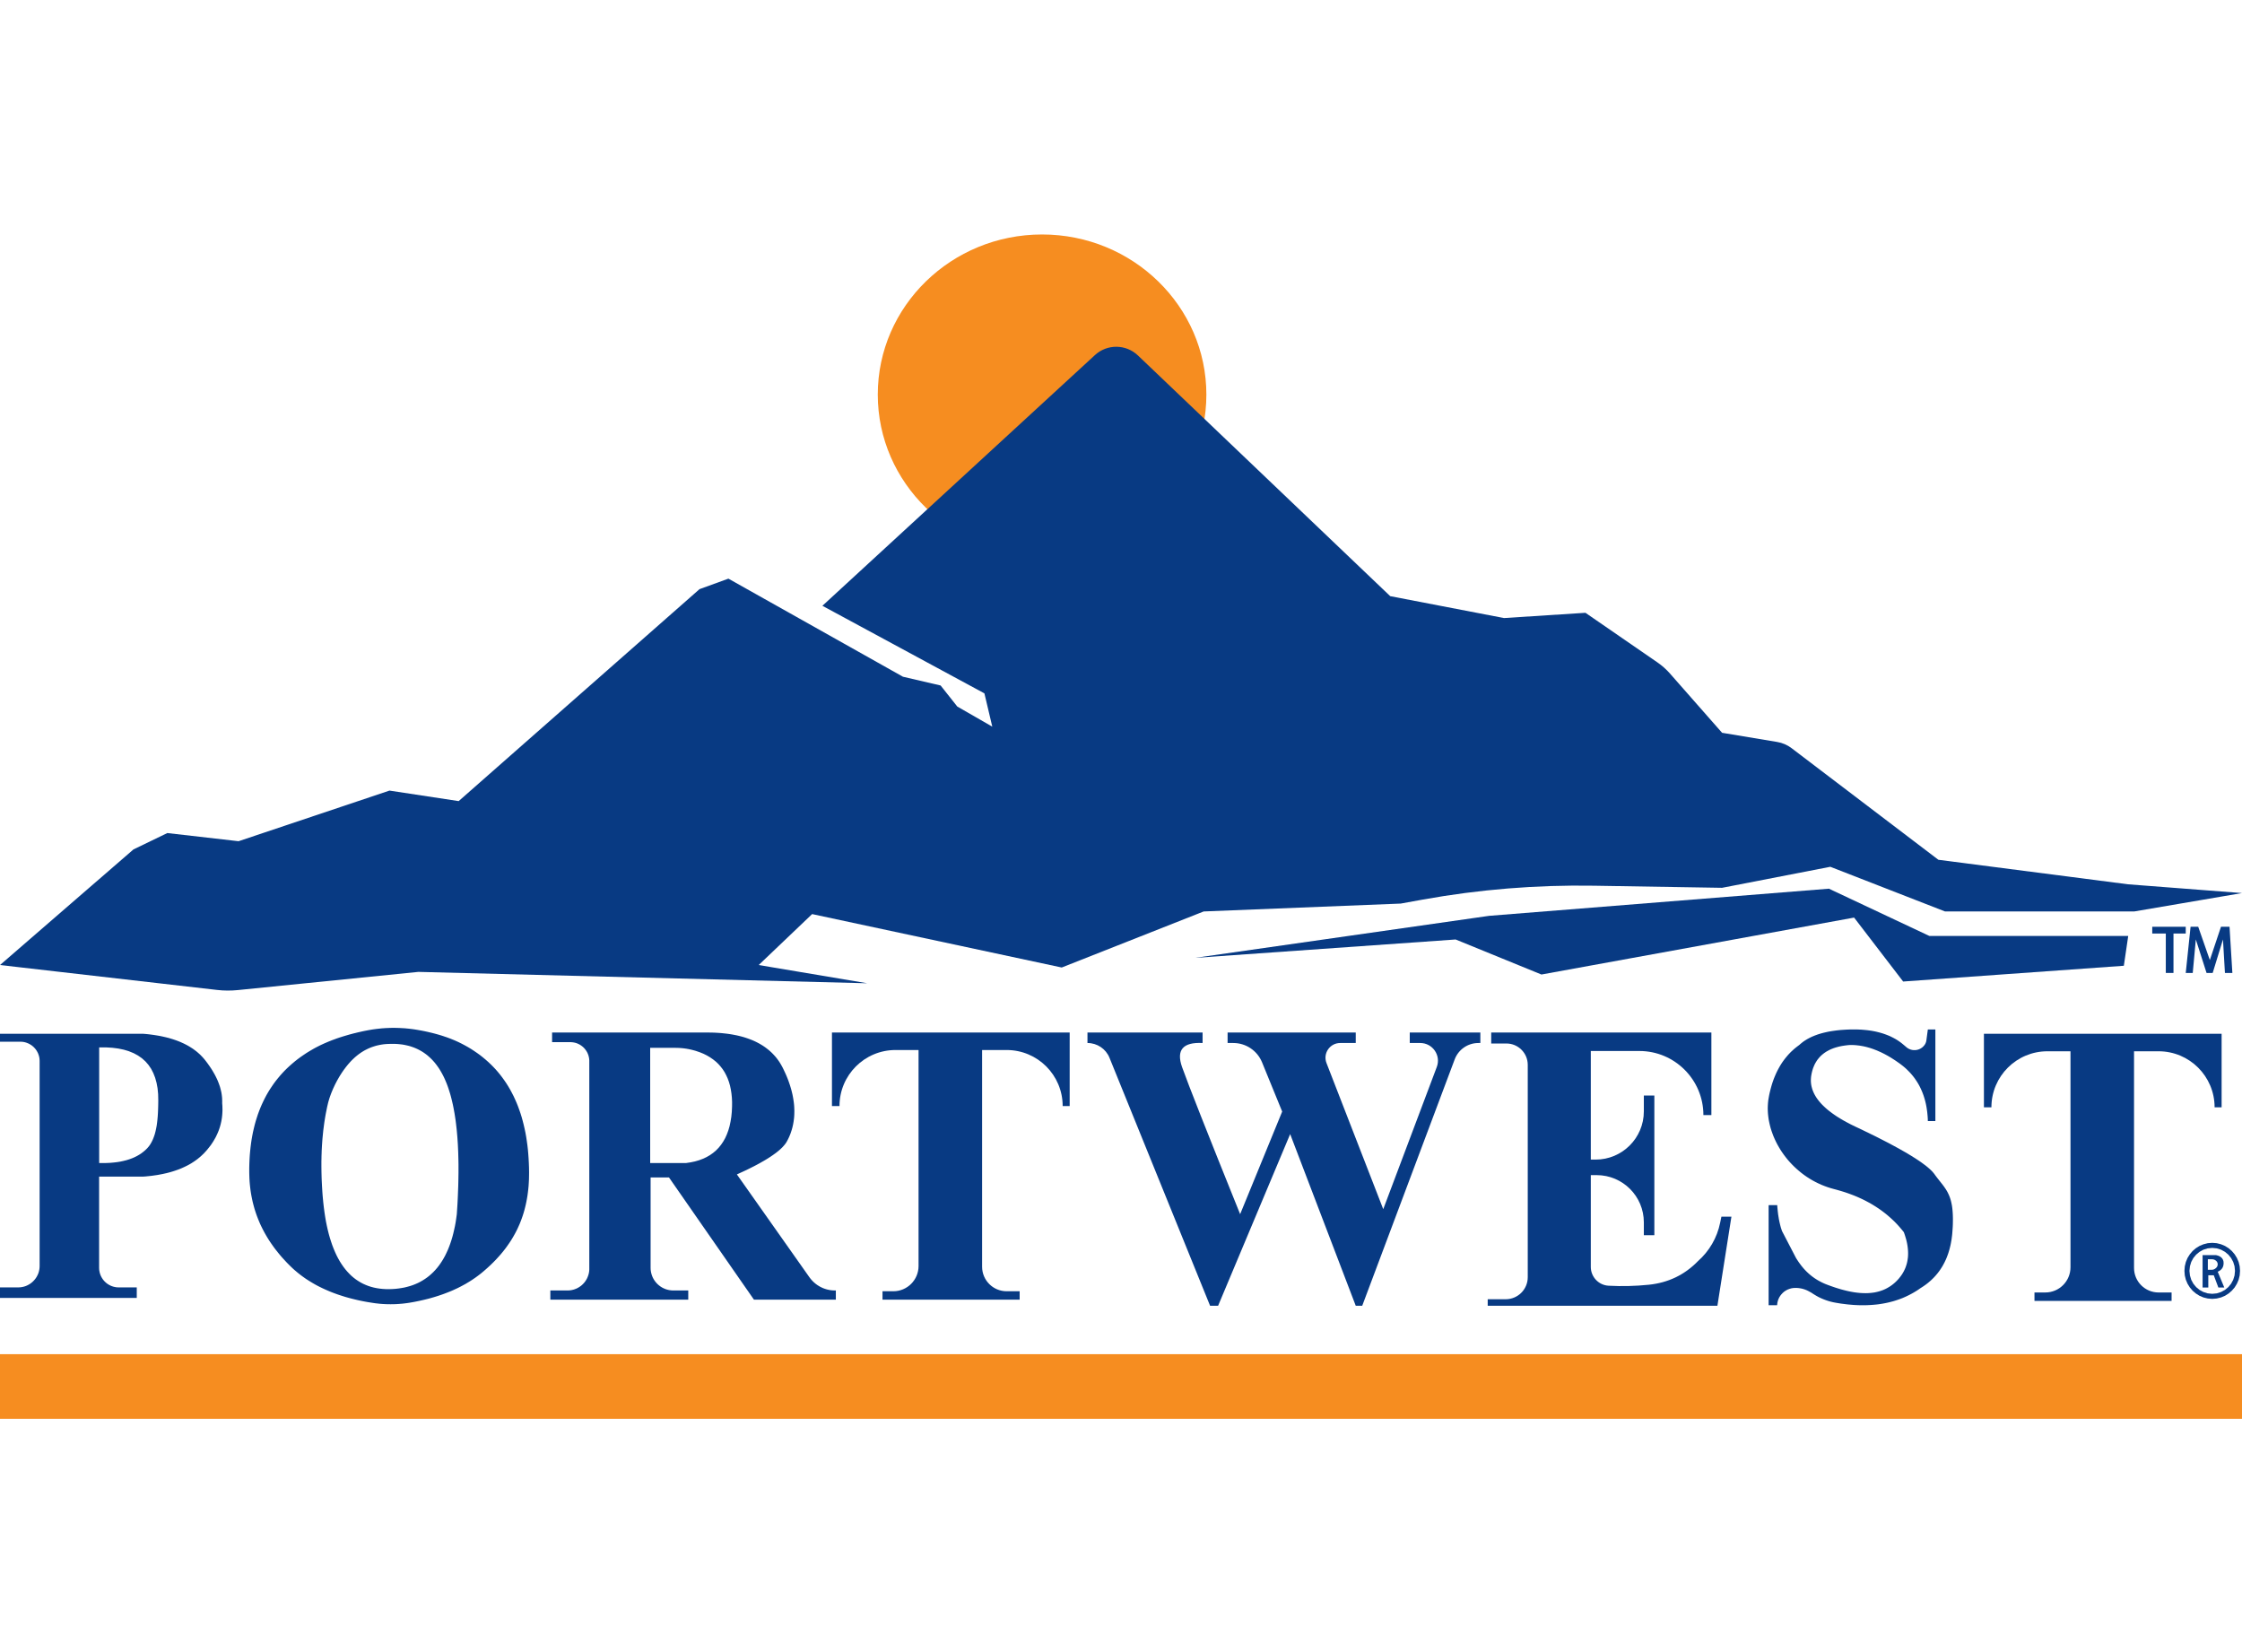 <?xml version="1.0" encoding="UTF-8" standalone="no"?>
<!DOCTYPE svg PUBLIC "-//W3C//DTD SVG 1.1//EN" "http://www.w3.org/Graphics/SVG/1.1/DTD/svg11.dtd">
<svg version="1.1" xmlns="http://www.w3.org/2000/svg" xmlns:xlink="http://www.w3.org/1999/xlink" preserveAspectRatio="xMidYMid meet" viewBox="0 0 640 345" width="95" height="70"><defs><path d="M344.37 49.34C344.37 74.56 323.35 95.04 297.47 95.04C271.58 95.04 250.57 74.56 250.57 49.34C250.57 24.12 271.58 3.64 297.47 3.64C323.35 3.64 344.37 24.12 344.37 49.34Z" id="afUW6vBX5"></path><path d="M0 341.7L640 341.7L640 323.25L0 323.25L0 341.7Z" id="b1ob5o9MZf"></path><path d="M119.42 214.13L247.58 217.38L216.58 212.17L231.83 197.63L303.08 212.88L343.6 196.88L399.85 194.63C403.21 194.02 405.3 193.64 406.14 193.49C422.24 190.59 438.59 189.26 454.95 189.53C459.83 189.61 472.04 189.81 491.58 190.13L522.48 184.13L555.23 196.88L609.23 196.88L640 191.63L607.48 189.13L553.33 182.13C530.97 165.13 517 154.51 511.41 150.26C510.21 149.35 508.81 148.75 507.32 148.5C505.22 148.15 499.97 147.27 491.58 145.88C483.65 136.86 478.68 131.22 476.7 128.96C475.63 127.74 474.4 126.66 473.06 125.74C470.33 123.85 463.51 119.15 452.58 111.63L429.33 113.13L396.85 106.88C358.45 70.24 334.44 47.34 324.84 38.18C321.42 34.91 316.05 34.86 312.57 38.06C302.2 47.61 276.26 71.46 234.76 109.63L281.01 134.63L283.26 144.13L273.26 138.38L268.51 132.38L257.76 129.88L207.93 101.88L199.68 104.88L130.93 165.38L111.18 162.38L68.1 176.83L47.76 174.5L38.1 179.17L0 212.17C33.04 215.96 53.68 218.33 61.94 219.28C63.92 219.51 65.92 219.52 67.9 219.32C74.77 218.63 91.94 216.9 119.42 214.13Z" id="e1cWZ11lsT"></path><path d="M415.52 204.88L440.02 214.88L529.27 198.63L543.27 216.88L606.27 212.38L607.52 203.88L550.77 203.88L522.08 190.38L425.08 198.13L341.08 210.13L415.52 204.88Z" id="kw6XrLZ3e"></path><path d="M42.17 231.91L42.77 231.98L43.36 232.06L43.95 232.14L44.52 232.23L45.08 232.32L45.64 232.42L46.18 232.53L46.72 232.65L47.25 232.77L47.77 232.9L48.27 233.04L48.77 233.18L49.27 233.33L49.75 233.49L50.22 233.65L50.68 233.82L51.14 234L51.58 234.18L52.02 234.38L52.44 234.57L52.86 234.78L53.27 234.99L53.67 235.21L54.05 235.43L54.43 235.67L54.81 235.91L55.17 236.15L55.52 236.41L55.86 236.67L56.2 236.93L56.52 237.21L56.84 237.49L57.15 237.77L57.44 238.07L57.73 238.37L58.01 238.68L58.28 238.99L58.54 239.31L58.8 239.64L59.04 239.96L59.28 240.28L59.51 240.61L59.74 240.93L59.96 241.25L60.17 241.56L60.38 241.88L60.58 242.2L60.77 242.52L60.95 242.83L61.13 243.15L61.31 243.46L61.47 243.77L61.63 244.08L61.78 244.39L61.93 244.7L62.07 245.01L62.2 245.32L62.32 245.63L62.44 245.93L62.55 246.24L62.66 246.54L62.76 246.84L62.85 247.14L62.93 247.45L63.01 247.75L63.08 248.05L63.15 248.34L63.21 248.64L63.26 248.94L63.3 249.23L63.34 249.53L63.37 249.82L63.4 250.11L63.41 250.41L63.42 250.7L63.43 250.99L63.43 251.27L63.42 251.56L63.45 251.96L63.48 252.35L63.49 252.73L63.5 253.12L63.51 253.5L63.5 253.89L63.48 254.27L63.46 254.64L63.43 255.02L63.39 255.39L63.35 255.76L63.29 256.13L63.23 256.5L63.16 256.86L63.08 257.22L63 257.58L62.9 257.94L62.8 258.3L62.69 258.65L62.57 259L62.45 259.35L62.31 259.7L62.17 260.04L62.02 260.38L61.86 260.72L61.7 261.06L61.53 261.4L61.34 261.73L61.15 262.06L60.96 262.39L60.75 262.72L60.54 263.04L60.32 263.37L60.09 263.69L59.85 264L59.6 264.32L59.35 264.63L59.09 264.95L58.82 265.26L58.54 265.56L58.26 265.87L57.96 266.16L57.66 266.45L57.35 266.74L57.04 267.01L56.71 267.28L56.38 267.55L56.04 267.8L55.69 268.05L55.33 268.3L54.97 268.53L54.6 268.77L54.22 268.99L53.83 269.21L53.43 269.42L53.03 269.62L52.61 269.82L52.19 270.01L51.77 270.2L51.33 270.38L50.89 270.55L50.43 270.71L49.97 270.87L49.51 271.02L49.03 271.17L48.55 271.31L48.06 271.44L47.56 271.57L47.05 271.68L46.53 271.8L46.01 271.9L45.48 272L44.94 272.1L44.39 272.18L43.84 272.26L43.27 272.34L42.7 272.4L42.12 272.46L41.54 272.52L40.94 272.56L28.29 272.56L28.29 298.59L28.3 298.82L28.31 299.05L28.33 299.28L28.37 299.5L28.41 299.72L28.46 299.94L28.51 300.15L28.58 300.36L28.65 300.57L28.73 300.77L28.82 300.97L28.92 301.16L29.02 301.35L29.13 301.54L29.25 301.72L29.37 301.9L29.5 302.07L29.64 302.23L29.78 302.39L29.93 302.55L30.09 302.7L30.25 302.84L30.41 302.98L30.58 303.11L30.76 303.23L30.94 303.35L31.13 303.46L31.32 303.56L31.51 303.66L31.71 303.75L31.91 303.83L32.12 303.9L32.33 303.97L32.54 304.02L32.76 304.07L32.98 304.11L33.2 304.15L33.43 304.17L33.66 304.18L33.89 304.19L39.04 304.19L39.04 307.19L0 307.19L0 304.19L5.18 304.19L5.44 304.18L5.69 304.17L5.93 304.14L6.18 304.11L6.42 304.06L6.66 304.01L6.89 303.95L7.12 303.88L7.35 303.8L7.57 303.71L7.79 303.61L8 303.5L8.21 303.39L8.41 303.27L8.61 303.14L8.8 303.01L8.99 302.86L9.17 302.71L9.34 302.56L9.51 302.39L9.68 302.22L9.83 302.05L9.98 301.87L10.13 301.68L10.26 301.49L10.39 301.29L10.51 301.09L10.62 300.88L10.73 300.66L10.83 300.45L10.92 300.23L11 300L11.07 299.77L11.13 299.54L11.18 299.3L11.23 299.06L11.26 298.81L11.29 298.57L11.3 298.32L11.31 298.06L11.31 239.57L11.3 239.34L11.29 239.12L11.27 238.89L11.24 238.67L11.2 238.46L11.15 238.24L11.09 238.03L11.03 237.83L10.95 237.62L10.88 237.42L10.79 237.23L10.69 237.04L10.59 236.85L10.48 236.67L10.37 236.49L10.25 236.32L10.12 236.15L9.98 235.98L9.84 235.83L9.7 235.67L9.54 235.53L9.39 235.39L9.22 235.25L9.05 235.12L8.88 235L8.7 234.89L8.52 234.78L8.33 234.68L8.14 234.58L7.95 234.5L7.75 234.42L7.54 234.34L7.34 234.28L7.13 234.22L6.91 234.17L6.7 234.13L6.48 234.1L6.25 234.08L6.03 234.07L5.8 234.06L0 234.06L0 231.8L40.94 231.8L41.56 231.85L42.17 231.91ZM28.31 268.69L29.41 268.7L30.47 268.68L31.5 268.63L32.49 268.54L33.44 268.43L34.36 268.28L35.24 268.09L36.08 267.88L36.89 267.63L37.66 267.35L38.39 267.04L39.09 266.69L39.75 266.31L40.37 265.9L40.96 265.45L41.51 264.98L42.03 264.47L42.5 263.92L42.92 263.32L43.29 262.67L43.62 261.99L43.91 261.26L44.17 260.5L44.38 259.71L44.56 258.9L44.72 258.05L44.84 257.19L44.94 256.3L45.02 255.41L45.08 254.5L45.12 253.58L45.15 252.66L45.17 251.73L45.18 250.81L45.14 249.03L44.98 247.36L44.69 245.8L44.29 244.35L43.77 243.02L43.14 241.79L42.38 240.68L41.51 239.68L40.52 238.79L39.4 238.01L38.17 237.34L36.83 236.79L35.36 236.34L33.77 236.01L32.07 235.79L30.25 235.68L28.31 235.69L28.31 268.69Z" id="b1go1uDSiR"></path><path d="M113.61 230.13L113.98 230.14L114.35 230.16L114.71 230.18L115.08 230.2L115.44 230.22L115.81 230.25L116.17 230.29L116.53 230.32L116.9 230.36L117.26 230.41L117.63 230.45L117.99 230.5L118.35 230.55L118.71 230.61L119.08 230.67L119.44 230.73L119.81 230.8L120.17 230.86L120.53 230.93L120.88 231L121.24 231.07L121.59 231.15L121.94 231.22L122.28 231.3L122.62 231.38L122.96 231.46L123.3 231.54L123.64 231.63L123.97 231.71L124.3 231.8L124.63 231.89L124.95 231.98L125.27 232.07L125.59 232.17L125.91 232.26L126.22 232.36L126.53 232.46L126.84 232.57L127.15 232.67L127.45 232.77L127.75 232.88L128.05 232.99L128.35 233.1L128.64 233.21L128.93 233.33L129.22 233.45L129.5 233.56L129.78 233.68L130.06 233.8L130.34 233.93L130.62 234.05L130.89 234.18L131.16 234.31L131.42 234.44L131.69 234.57L132.64 235.07L133.56 235.58L134.46 236.12L135.33 236.69L136.18 237.27L137.01 237.87L137.81 238.5L138.59 239.15L139.35 239.82L140.08 240.51L140.79 241.22L141.48 241.95L142.14 242.71L142.78 243.49L143.39 244.29L143.98 245.11L144.55 245.95L145.09 246.81L145.61 247.7L146.1 248.61L146.58 249.54L147.02 250.49L147.45 251.46L147.85 252.46L148.22 253.47L148.58 254.51L148.91 255.57L149.21 256.65L149.49 257.75L149.75 258.88L149.99 260.02L150.2 261.19L150.38 262.38L150.55 263.59L150.69 264.82L150.8 266.08L150.89 267.35L150.96 268.65L151.01 269.97L151.03 271.31L151.02 272.33L151 273.32L150.95 274.29L150.89 275.25L150.8 276.18L150.69 277.1L150.57 278L150.42 278.88L150.26 279.74L150.08 280.59L149.88 281.42L149.67 282.23L149.44 283.02L149.19 283.8L148.92 284.57L148.64 285.32L148.35 286.05L148.03 286.77L147.71 287.47L147.37 288.16L147.01 288.84L146.64 289.5L146.26 290.15L145.87 290.79L145.46 291.41L145.04 292.02L144.61 292.63L144.17 293.22L143.72 293.79L143.26 294.36L142.78 294.92L142.3 295.46L141.81 296L141.31 296.53L140.8 297.05L140.28 297.56L139.75 298.06L139.22 298.55L138.67 299.04L138.13 299.51L137.73 299.85L137.33 300.18L136.92 300.5L136.5 300.82L136.08 301.13L135.65 301.44L135.21 301.74L134.77 302.04L134.32 302.33L133.87 302.61L133.4 302.89L132.94 303.17L132.46 303.43L131.98 303.69L131.49 303.95L131 304.2L130.5 304.45L129.99 304.68L129.48 304.92L128.96 305.15L128.43 305.37L127.9 305.58L127.36 305.79L126.81 306L126.26 306.2L125.7 306.39L125.14 306.58L124.57 306.76L123.99 306.94L123.4 307.11L122.81 307.28L122.22 307.44L121.61 307.59L121 307.74L120.38 307.88L119.76 308.02L119.13 308.15L118.49 308.28L117.85 308.4L117.2 308.51L116.93 308.56L116.66 308.6L116.39 308.64L116.12 308.68L115.85 308.71L115.58 308.75L115.31 308.78L115.04 308.81L114.77 308.84L114.49 308.86L114.22 308.88L113.95 308.91L113.68 308.92L113.41 308.94L113.13 308.96L112.86 308.97L112.59 308.98L112.32 308.99L112.04 308.99L111.77 308.99L111.5 309L111.23 308.99L110.95 308.99L110.68 308.99L110.41 308.98L110.14 308.97L109.86 308.96L109.59 308.94L109.32 308.93L109.05 308.91L108.78 308.89L108.5 308.87L108.23 308.84L107.96 308.81L107.69 308.78L107.42 308.75L107.15 308.72L106.88 308.68L106.61 308.64L106.34 308.6L105.58 308.48L104.83 308.36L104.08 308.22L103.35 308.08L102.63 307.93L101.91 307.77L101.2 307.6L100.51 307.43L99.82 307.25L99.13 307.06L98.46 306.87L97.8 306.66L97.14 306.45L96.5 306.24L95.86 306.01L95.23 305.78L94.61 305.54L93.99 305.29L93.39 305.03L92.8 304.77L92.21 304.5L91.63 304.22L91.06 303.94L90.5 303.65L89.95 303.35L89.41 303.04L88.87 302.72L88.35 302.4L87.83 302.07L87.32 301.74L86.82 301.39L86.33 301.04L85.85 300.68L85.37 300.31L84.91 299.94L84.45 299.55L84 299.17L83.56 298.77L83.13 298.36L82.71 297.95L82.23 297.47L81.76 296.99L81.3 296.49L80.84 295.99L80.38 295.48L79.94 294.96L79.5 294.43L79.07 293.89L78.64 293.35L78.22 292.79L77.82 292.23L77.42 291.66L77.02 291.07L76.64 290.48L76.27 289.88L75.91 289.27L75.56 288.65L75.22 288.02L74.89 287.38L74.57 286.73L74.26 286.07L73.97 285.39L73.69 284.71L73.42 284.02L73.16 283.31L72.92 282.59L72.69 281.87L72.48 281.13L72.28 280.38L72.09 279.61L71.93 278.84L71.77 278.05L71.63 277.25L71.51 276.44L71.41 275.62L71.32 274.78L71.25 273.94L71.2 273.07L71.17 272.2L71.15 271.31L71.15 270.09L71.18 268.88L71.23 267.69L71.3 266.51L71.4 265.36L71.52 264.22L71.66 263.1L71.82 262L72.01 260.92L72.22 259.85L72.46 258.81L72.71 257.78L72.99 256.76L73.3 255.77L73.62 254.79L73.97 253.84L74.34 252.9L74.74 251.97L75.16 251.07L75.6 250.18L76.06 249.31L76.55 248.46L77.06 247.63L77.6 246.82L78.15 246.02L78.73 245.24L79.34 244.48L79.96 243.74L80.61 243.01L81.28 242.3L81.98 241.61L82.7 240.94L83.44 240.29L84.2 239.65L84.99 239.03L85.8 238.43L86.64 237.85L87.49 237.28L88.37 236.74L89.28 236.21L89.59 236.03L89.9 235.86L90.22 235.69L90.54 235.52L90.87 235.36L91.19 235.19L91.53 235.03L91.86 234.87L92.2 234.72L92.54 234.56L92.89 234.41L93.24 234.26L93.59 234.11L93.95 233.96L94.31 233.82L94.68 233.67L95.05 233.53L95.42 233.4L95.79 233.26L96.17 233.12L96.56 232.99L96.94 232.86L97.33 232.74L97.73 232.61L98.12 232.49L98.52 232.37L98.93 232.25L99.34 232.13L99.75 232.01L100.16 231.9L100.58 231.79L101 231.68L101.43 231.58L101.86 231.47L102.29 231.37L102.73 231.27L103.17 231.17L103.62 231.07L104.06 230.98L104.52 230.89L104.88 230.82L105.24 230.75L105.6 230.69L105.96 230.63L106.32 230.57L106.68 230.52L107.05 230.47L107.41 230.42L107.77 230.38L108.14 230.34L108.5 230.3L108.87 230.26L109.23 230.23L109.59 230.21L109.96 230.18L110.32 230.16L110.69 230.15L111.06 230.13L111.42 230.12L111.79 230.11L112.15 230.11L112.52 230.11L112.88 230.11L113.25 230.12L113.25 230.12L113.61 230.13ZM110.52 234.71L110.24 234.73L109.96 234.75L109.68 234.78L109.4 234.81L109.13 234.85L108.86 234.89L108.59 234.94L108.32 234.99L108.05 235.05L107.78 235.11L107.52 235.17L107.26 235.24L107 235.32L106.74 235.4L106.49 235.48L106.23 235.57L105.98 235.66L105.73 235.76L105.48 235.86L105.23 235.97L104.99 236.08L104.75 236.2L104.51 236.32L104.27 236.44L104.03 236.57L103.79 236.71L103.56 236.85L103.33 236.99L103.1 237.14L102.87 237.3L102.64 237.46L102.42 237.62L102.2 237.79L101.98 237.96L101.64 238.24L101.3 238.53L100.97 238.84L100.64 239.15L100.31 239.48L99.99 239.82L99.68 240.17L99.37 240.52L99.07 240.89L98.77 241.26L98.48 241.65L98.19 242.03L97.91 242.43L97.64 242.83L97.37 243.24L97.11 243.65L96.85 244.07L96.61 244.49L96.37 244.91L96.13 245.34L95.91 245.77L95.69 246.19L95.48 246.63L95.28 247.06L95.08 247.49L94.9 247.92L94.72 248.35L94.55 248.77L94.39 249.2L94.24 249.62L94.09 250.04L93.96 250.46L93.84 250.87L93.72 251.27L93.62 251.67L93.53 252.06L93.38 252.7L93.25 253.35L93.12 254L92.99 254.66L92.87 255.32L92.76 255.99L92.65 256.67L92.55 257.35L92.46 258.03L92.37 258.72L92.28 259.42L92.21 260.12L92.14 260.82L92.07 261.54L92.01 262.25L91.96 262.98L91.91 263.7L91.87 264.44L91.83 265.18L91.81 265.92L91.78 266.67L91.77 267.43L91.75 268.19L91.75 268.95L91.75 269.72L91.76 270.5L91.77 271.28L91.79 272.07L91.81 272.86L91.84 273.66L91.88 274.46L91.92 275.27L91.97 276.09L92.02 276.91L92.08 277.73L92.15 278.56L92.29 280.01L92.45 281.41L92.63 282.77L92.83 284.09L93.05 285.38L93.3 286.61L93.57 287.81L93.86 288.97L94.18 290.09L94.52 291.16L94.87 292.19L95.26 293.19L95.66 294.14L96.08 295.05L96.53 295.92L97 296.75L97.5 297.54L98.01 298.28L98.55 298.99L99.11 299.65L99.69 300.27L100.29 300.86L100.92 301.4L101.57 301.9L102.24 302.35L102.93 302.77L103.65 303.15L104.39 303.48L105.15 303.78L105.93 304.03L106.73 304.24L107.56 304.41L108.41 304.54L109.28 304.63L110.17 304.68L111.09 304.69L112.01 304.66L112.9 304.6L113.77 304.5L114.62 304.37L115.45 304.22L116.26 304.02L117.05 303.8L117.81 303.55L118.55 303.26L119.28 302.94L119.97 302.59L120.65 302.2L121.31 301.78L121.94 301.34L122.55 300.86L123.14 300.34L123.71 299.8L124.26 299.22L124.79 298.61L125.29 297.97L125.77 297.29L126.23 296.59L126.67 295.85L127.09 295.08L127.48 294.27L127.86 293.44L128.21 292.57L128.54 291.67L128.85 290.74L129.14 289.77L129.4 288.78L129.64 287.75L129.87 286.69L130.07 285.6L130.24 284.47L130.4 283.31L130.49 281.91L130.58 280.53L130.65 279.18L130.71 277.84L130.76 276.52L130.81 275.23L130.84 273.95L130.86 272.7L130.88 271.47L130.88 270.26L130.88 269.07L130.86 267.9L130.83 266.75L130.8 265.62L130.75 264.51L130.7 263.42L130.63 262.36L130.56 261.31L130.47 260.29L130.38 259.28L130.27 258.3L130.16 257.34L130.04 256.4L129.9 255.48L129.76 254.58L129.6 253.7L129.44 252.84L129.27 252.01L129.08 251.19L128.89 250.4L128.69 249.62L128.48 248.87L128.25 248.14L128.02 247.42L127.78 246.73L127.53 246.06L127.26 245.41L126.99 244.78L126.71 244.17L126.41 243.58L126.1 243L125.78 242.45L125.46 241.91L125.12 241.4L124.76 240.9L124.4 240.42L124.03 239.96L123.64 239.52L123.25 239.1L122.84 238.7L122.42 238.32L122 237.95L121.56 237.61L121.1 237.28L120.64 236.97L120.17 236.69L119.68 236.42L119.19 236.17L118.68 235.94L118.17 235.73L117.64 235.54L117.1 235.36L116.55 235.21L115.98 235.08L115.41 234.96L114.83 234.86L114.23 234.79L113.63 234.73L113.01 234.69L112.38 234.67L111.74 234.67L111.09 234.69L110.8 234.7L110.8 234.7L110.52 234.71Z" id="eeOAgcBX8"></path><path d="M204.6 231.51L205.36 231.56L206.11 231.62L206.84 231.7L207.56 231.78L208.27 231.88L208.96 231.99L209.64 232.12L210.31 232.25L210.96 232.4L211.6 232.56L212.22 232.73L212.83 232.92L213.42 233.12L214 233.33L214.57 233.55L215.12 233.78L215.66 234.03L216.18 234.29L216.69 234.56L217.19 234.85L217.67 235.14L218.14 235.45L218.59 235.77L219.03 236.11L219.46 236.45L219.87 236.81L220.27 237.18L220.65 237.56L221.02 237.96L221.38 238.36L221.72 238.78L222.05 239.22L222.36 239.66L222.66 240.12L222.94 240.59L223.21 241.07L223.47 241.56L223.83 242.31L224.17 243.04L224.49 243.76L224.78 244.47L225.05 245.17L225.29 245.86L225.52 246.54L225.72 247.2L225.91 247.86L226.07 248.5L226.22 249.13L226.34 249.75L226.45 250.36L226.54 250.96L226.62 251.55L226.68 252.12L226.72 252.69L226.74 253.24L226.76 253.78L226.75 254.31L226.74 254.83L226.71 255.34L226.67 255.84L226.61 256.32L226.55 256.8L226.47 257.26L226.39 257.71L226.29 258.15L226.19 258.58L226.07 259L225.95 259.41L225.82 259.8L225.69 260.19L225.55 260.56L225.4 260.92L225.25 261.27L225.09 261.61L224.93 261.94L224.76 262.26L224.6 262.56L224.48 262.76L224.35 262.97L224.2 263.17L224.05 263.38L223.88 263.58L223.7 263.79L223.51 264L223.31 264.22L223.09 264.43L222.86 264.65L222.62 264.87L222.37 265.09L222.1 265.31L221.83 265.53L221.54 265.76L221.24 265.98L220.92 266.21L220.6 266.44L220.26 266.67L219.91 266.91L219.55 267.14L219.17 267.38L218.79 267.62L218.39 267.86L217.98 268.1L217.55 268.34L217.12 268.59L216.67 268.84L216.21 269.09L215.74 269.34L215.25 269.59L214.76 269.84L214.25 270.1L213.73 270.36L213.19 270.62L212.65 270.88L212.09 271.14L211.52 271.4L210.94 271.67L210.35 271.94L231.06 301.3L231.19 301.47L231.32 301.64L231.46 301.81L231.59 301.97L231.74 302.14L231.88 302.29L232.03 302.44L232.18 302.59L232.34 302.74L232.5 302.88L232.66 303.02L232.82 303.15L232.99 303.28L233.16 303.4L233.33 303.53L233.51 303.64L233.69 303.75L233.87 303.86L234.05 303.97L234.24 304.06L234.43 304.16L234.62 304.25L234.81 304.34L235 304.42L235.2 304.49L235.4 304.57L235.6 304.63L235.8 304.7L236.01 304.75L236.21 304.81L236.42 304.85L236.63 304.9L236.84 304.94L237.05 304.97L237.26 305L237.47 305.02L237.69 305.04L237.9 305.05L238.12 305.06L238.33 305.06L238.6 305.06L238.6 307.69L215.22 307.69L190.97 272.81L185.72 272.81L185.72 298.59L185.73 298.85L185.74 299.12L185.77 299.38L185.81 299.64L185.85 299.89L185.91 300.14L185.98 300.39L186.05 300.63L186.14 300.87L186.23 301.11L186.33 301.34L186.44 301.56L186.56 301.78L186.69 302L186.83 302.21L186.97 302.41L187.12 302.61L187.28 302.8L187.45 302.99L187.62 303.17L187.8 303.34L187.98 303.5L188.18 303.66L188.37 303.81L188.58 303.96L188.79 304.09L189 304.22L189.22 304.34L189.45 304.45L189.68 304.55L189.91 304.65L190.15 304.73L190.4 304.81L190.64 304.87L190.89 304.93L191.15 304.98L191.41 305.01L191.67 305.04L191.93 305.06L192.2 305.06L196.47 305.06L196.47 307.69L157.1 307.69L157.1 305.06L162.01 305.06L162.27 305.06L162.52 305.04L162.77 305.02L163.02 304.98L163.26 304.94L163.5 304.88L163.74 304.82L163.97 304.75L164.2 304.66L164.43 304.57L164.65 304.48L164.86 304.37L165.08 304.25L165.28 304.13L165.48 304L165.68 303.86L165.87 303.72L166.05 303.57L166.23 303.41L166.4 303.24L166.57 303.07L166.73 302.89L166.88 302.71L167.02 302.52L167.16 302.32L167.29 302.12L167.41 301.92L167.53 301.71L167.63 301.49L167.73 301.27L167.82 301.04L167.9 300.81L167.98 300.58L168.04 300.34L168.1 300.1L168.14 299.86L168.18 299.61L168.2 299.36L168.22 299.11L168.22 298.85L168.22 239.6L168.22 239.38L168.2 239.16L168.18 238.94L168.15 238.73L168.11 238.51L168.06 238.3L168.01 238.1L167.95 237.89L167.87 237.69L167.8 237.5L167.71 237.3L167.62 237.11L167.52 236.93L167.41 236.75L167.3 236.58L167.18 236.41L167.05 236.24L166.92 236.08L166.78 235.92L166.64 235.77L166.49 235.63L166.33 235.49L166.17 235.36L166 235.23L165.83 235.11L165.66 235L165.48 234.89L165.29 234.79L165.11 234.7L164.91 234.61L164.72 234.53L164.52 234.46L164.31 234.4L164.11 234.34L163.9 234.3L163.68 234.26L163.47 234.23L163.25 234.21L163.03 234.19L162.8 234.19L157.6 234.19L157.6 231.44L202.22 231.44L203.03 231.45L203.82 231.47L203.82 231.47L204.6 231.51ZM195.85 268.69L197.15 268.49L198.39 268.23L199.56 267.89L200.67 267.47L201.7 266.99L202.67 266.43L203.56 265.8L204.39 265.1L205.15 264.32L205.84 263.47L206.46 262.55L207.02 261.56L207.5 260.49L207.92 259.35L208.27 258.14L208.54 256.85L208.76 255.5L208.9 254.07L208.97 252.56L208.98 251.27L208.92 250.02L208.8 248.83L208.62 247.69L208.39 246.6L208.09 245.56L207.73 244.57L207.31 243.64L206.84 242.75L206.3 241.92L205.7 241.14L205.04 240.4L204.32 239.72L203.54 239.1L202.7 238.52L201.8 237.99L200.84 237.51L199.82 237.09L198.74 236.72L198.43 236.62L198.13 236.54L197.82 236.46L197.52 236.38L197.21 236.31L196.9 236.24L196.59 236.17L196.28 236.12L195.97 236.06L195.66 236.02L195.34 235.97L195.03 235.94L194.71 235.9L194.4 235.88L194.08 235.85L193.77 235.84L193.45 235.82L193.13 235.82L192.82 235.81L185.6 235.81L185.6 268.69L185.6 268.69L195.85 268.69Z" id="dgqpuueOm"></path><path d="" id="a5vD27pjJV"></path><path d="M237.49 252.43L239.64 252.43C239.64 252.42 239.64 252.42 239.64 252.42C239.64 243.59 246.8 236.43 255.63 236.43C256.5 236.43 258.7 236.43 262.21 236.43C262.21 269.31 262.21 289.86 262.21 298.08C262.21 302.06 258.98 305.29 255.01 305.29C254.6 305.29 253.57 305.29 251.92 305.29L251.92 307.69L291.07 307.69L291.07 305.29C289.08 305.29 287.85 305.29 287.35 305.29C283.48 305.29 280.35 302.15 280.35 298.29C280.35 290.04 280.35 269.42 280.35 236.43C284.08 236.43 286.42 236.43 287.35 236.43C296.19 236.43 303.35 243.59 303.35 252.43C303.35 252.43 303.35 252.43 303.35 252.43L305.35 252.43L305.35 231.44L237.49 231.44L237.49 252.43Z" id="bjvnFgFo"></path><path d="M310.43 234.43C310.43 234.43 310.43 234.43 310.43 234.43C313.2 234.43 315.69 236.1 316.72 238.66C320.55 248.1 330.12 271.69 345.43 309.43L347.72 309.43L368.29 260.43L387.01 309.43L388.86 309.43C402.93 271.93 411.73 248.49 415.25 239.12C416.3 236.3 419 234.43 422.01 234.43C422.09 234.43 422.28 234.43 422.58 234.43L422.58 231.44L402.43 231.44L402.43 234.43C404.03 234.43 405.02 234.43 405.42 234.43C408.95 234.43 411.39 237.96 410.15 241.26C408.11 246.68 403.01 260.21 394.86 281.86C386.22 259.61 380.82 245.71 378.66 240.15C377.59 237.39 379.62 234.43 382.57 234.43C383.16 234.43 384.64 234.43 387.01 234.43L387.01 231.44L350.43 231.44L350.43 234.43C351.3 234.43 351.84 234.43 352.06 234.43C355.66 234.43 358.89 236.6 360.26 239.93C361.02 241.81 362.94 246.5 366.01 254L354.01 283.29C344.67 260.14 339.15 246.14 337.43 241.29C335.72 236.43 337.67 234.14 343.29 234.43L343.29 231.44L310.43 231.44L310.43 234.43Z" id="gdHGj1Ykt"></path><path d="M425.68 234.57C427.99 234.57 429.44 234.57 430.02 234.57C433.38 234.57 436.11 237.3 436.11 240.66C436.11 254.04 436.11 287.94 436.11 301.28C436.11 304.75 433.29 307.57 429.81 307.57C429.13 307.57 427.42 307.57 424.68 307.57L424.68 309.43L490.25 309.43L494.25 284L491.39 284C491.2 284.93 491.08 285.51 491.03 285.74C490.17 290 487.93 293.85 484.68 296.71C484.68 296.71 484.68 296.71 484.68 296.71C480.87 300.62 476.2 302.86 470.68 303.43C466.85 303.82 463.02 303.92 459.18 303.71C456.34 303.55 454.11 301.2 454.11 298.34C454.11 294.85 454.11 286.12 454.11 272.14C455 272.14 455.56 272.14 455.78 272.14C463.22 272.14 469.25 278.17 469.25 285.61C469.25 286.1 469.25 287.32 469.25 289.29L472.25 289.29L472.25 249.43L469.25 249.43C469.25 251.84 469.25 253.34 469.25 253.95C469.25 261.55 463.08 267.71 455.48 267.71C455.3 267.71 454.84 267.71 454.11 267.71L454.11 236.71C461.5 236.71 466.11 236.71 467.96 236.71C478.06 236.71 486.25 244.9 486.25 255C486.25 255 486.25 255 486.25 255L488.53 255L488.53 231.44L425.68 231.44L425.68 234.57Z" id="b5vVBg9tqo"></path><path d="M529.99 230.56L530.47 230.58L530.94 230.6L531.4 230.62L531.86 230.66L532.31 230.7L532.75 230.74L533.19 230.79L533.63 230.85L534.06 230.91L534.48 230.98L534.9 231.06L535.31 231.14L535.71 231.23L536.11 231.33L536.51 231.43L536.9 231.54L537.28 231.65L537.66 231.77L538.03 231.9L538.39 232.03L538.75 232.17L539.11 232.31L539.46 232.46L539.8 232.62L540.14 232.79L540.47 232.96L540.79 233.13L541.11 233.31L541.43 233.5L541.74 233.7L542.04 233.9L542.34 234.11L542.63 234.32L542.91 234.54L543.19 234.77L543.47 235L544.2 235.62L544.32 235.72L544.44 235.81L544.57 235.89L544.69 235.97L544.82 236.05L544.96 236.11L545.09 236.17L545.23 236.23L545.36 236.28L545.5 236.32L545.64 236.36L545.78 236.39L545.92 236.42L546.07 236.44L546.21 236.45L546.35 236.46L546.49 236.46L546.64 236.46L546.78 236.45L546.92 236.44L547.06 236.42L547.2 236.39L547.34 236.36L547.48 236.33L547.62 236.28L547.75 236.24L547.89 236.18L548.02 236.12L548.15 236.06L548.27 235.99L548.4 235.91L548.52 235.83L548.64 235.75L548.75 235.66L548.87 235.56L548.97 235.46L549.08 235.35L549.18 235.24L549.28 235.12L549.37 235L549.39 234.97L549.41 234.94L549.43 234.91L549.45 234.88L549.47 234.85L549.49 234.82L549.51 234.79L549.53 234.76L549.55 234.73L549.56 234.7L549.58 234.67L549.6 234.64L549.61 234.6L549.63 234.57L549.64 234.54L549.66 234.51L549.67 234.48L549.69 234.44L549.7 234.41L549.71 234.38L549.73 234.34L549.74 234.31L549.75 234.28L549.76 234.24L549.78 234.21L549.79 234.18L549.8 234.14L549.81 234.11L549.82 234.08L549.83 234.04L549.84 234.01L549.84 233.97L549.85 233.94L549.86 233.9L549.87 233.87L549.87 233.83L549.88 233.8L549.89 233.76L549.89 233.73L549.9 233.69L550.32 230.57L552.47 230.57L552.47 256.71L550.32 256.71L550.31 256.18L550.28 255.66L550.24 255.14L550.19 254.62L550.14 254.12L550.07 253.62L550 253.12L549.92 252.63L549.83 252.15L549.73 251.68L549.62 251.21L549.5 250.75L549.37 250.29L549.23 249.84L549.09 249.4L548.93 248.97L548.77 248.54L548.59 248.11L548.41 247.7L548.22 247.29L548.02 246.88L547.81 246.48L547.59 246.09L547.36 245.71L547.12 245.33L546.87 244.96L546.62 244.59L546.35 244.23L546.08 243.88L545.8 243.54L545.51 243.2L545.2 242.86L544.89 242.54L544.57 242.22L544.25 241.9L543.91 241.59L543.56 241.29L543.21 241L542.84 240.71L542.47 240.43L542.09 240.15L541.71 239.89L541.34 239.63L540.96 239.37L540.59 239.13L540.21 238.89L539.84 238.65L539.47 238.43L539.1 238.21L538.73 238L538.36 237.8L537.99 237.6L537.62 237.41L537.25 237.23L536.89 237.05L536.52 236.89L536.16 236.73L535.8 236.57L535.44 236.43L535.07 236.29L534.71 236.15L534.35 236.03L534 235.91L533.64 235.8L533.28 235.7L532.93 235.6L532.57 235.51L532.22 235.43L531.86 235.35L531.51 235.29L531.16 235.23L530.81 235.17L530.46 235.13L530.11 235.09L529.76 235.05L529.42 235.03L529.07 235.01L528.73 235L528.38 235L528.04 235L527.56 235.04L527.09 235.09L526.63 235.15L526.18 235.22L525.74 235.29L525.31 235.38L524.9 235.47L524.49 235.58L524.09 235.69L523.71 235.81L523.33 235.94L522.97 236.08L522.61 236.23L522.27 236.39L521.94 236.56L521.62 236.74L521.3 236.92L521 237.12L520.71 237.32L520.43 237.54L520.16 237.76L519.9 237.99L519.65 238.23L519.42 238.48L519.19 238.74L518.97 239.01L518.76 239.28L518.57 239.57L518.38 239.87L518.21 240.17L518.04 240.48L517.89 240.81L517.75 241.14L517.61 241.48L517.49 241.83L517.38 242.19L517.28 242.56L517.19 242.93L517.11 243.32L517.04 243.71L516.98 244.11L516.95 244.51L516.93 244.91L516.93 245.3L516.95 245.69L516.99 246.08L517.05 246.47L517.13 246.86L517.23 247.24L517.34 247.63L517.48 248.01L517.63 248.39L517.8 248.76L517.99 249.14L518.2 249.51L518.43 249.89L518.68 250.26L518.95 250.63L519.23 250.99L519.54 251.36L519.86 251.72L520.2 252.08L520.57 252.44L520.95 252.8L521.35 253.16L521.76 253.51L522.2 253.86L522.66 254.21L523.13 254.56L523.63 254.91L524.14 255.26L524.67 255.6L525.22 255.94L525.79 256.28L526.38 256.62L526.99 256.96L527.62 257.29L528.26 257.63L528.93 257.96L529.61 258.29L530.57 258.74L531.52 259.19L532.44 259.64L533.34 260.07L534.22 260.51L535.09 260.93L535.93 261.35L536.75 261.77L537.55 262.18L538.33 262.58L539.09 262.97L539.83 263.37L540.54 263.75L541.24 264.13L541.92 264.5L542.58 264.87L543.21 265.23L543.83 265.58L544.43 265.93L545 266.28L545.56 266.61L546.09 266.95L546.61 267.27L547.1 267.59L547.57 267.9L548.03 268.21L548.46 268.51L548.87 268.81L549.26 269.1L549.64 269.38L549.99 269.66L550.32 269.93L550.63 270.2L550.92 270.46L551.19 270.71L551.44 270.96L551.67 271.2L551.87 271.44L552.06 271.67L552.23 271.89L552.46 272.22L552.7 272.53L552.93 272.84L553.16 273.14L553.39 273.42L553.61 273.71L553.83 273.98L554.05 274.26L554.26 274.53L554.47 274.8L554.68 275.07L554.88 275.34L555.07 275.61L555.26 275.89L555.45 276.17L555.63 276.46L555.8 276.75L555.97 277.06L556.12 277.37L556.28 277.7L556.42 278.03L556.56 278.38L556.69 278.75L556.81 279.13L556.92 279.53L557.02 279.95L557.11 280.38L557.2 280.84L557.27 281.32L557.33 281.83L557.38 282.36L557.42 282.91L557.45 283.49L557.47 284.1L557.48 284.74L557.47 285.41L557.46 286.11L557.43 286.85L557.38 287.62L557.32 288.43L557.28 288.97L557.22 289.51L557.15 290.04L557.08 290.57L556.99 291.08L556.9 291.59L556.8 292.09L556.68 292.59L556.56 293.07L556.43 293.55L556.29 294.02L556.14 294.49L555.98 294.94L555.81 295.39L555.64 295.83L555.45 296.27L555.25 296.69L555.05 297.11L554.83 297.52L554.61 297.93L554.38 298.32L554.13 298.71L553.88 299.09L553.62 299.47L553.35 299.83L553.07 300.19L552.78 300.54L552.48 300.89L552.18 301.22L551.86 301.55L551.53 301.87L551.2 302.19L550.85 302.49L550.5 302.79L550.14 303.08L549.76 303.37L549.38 303.64L548.99 303.91L548.59 304.17L548.18 304.43L547.71 304.76L547.23 305.08L546.74 305.38L546.24 305.68L545.74 305.96L545.23 306.23L544.72 306.49L544.2 306.74L543.67 306.98L543.14 307.21L542.6 307.42L542.05 307.62L541.49 307.81L540.93 307.99L540.37 308.16L539.79 308.31L539.21 308.46L538.63 308.59L538.03 308.71L537.43 308.82L536.82 308.92L536.21 309.01L535.59 309.08L534.96 309.14L534.33 309.19L533.69 309.23L533.04 309.26L532.39 309.28L531.73 309.28L531.07 309.28L530.39 309.26L529.71 309.23L529.03 309.19L528.33 309.13L527.63 309.07L526.93 308.99L526.22 308.9L525.5 308.81L524.77 308.69L524.04 308.57L523.31 308.43L522.59 308.26L521.89 308.06L521.2 307.83L520.52 307.57L519.86 307.29L519.2 306.98L518.56 306.63L517.94 306.26L517.32 305.87L517.11 305.72L516.25 305.25L516.01 305.13L515.76 305.01L515.51 304.91L515.26 304.81L515 304.72L514.74 304.64L514.48 304.57L514.22 304.51L513.95 304.46L513.68 304.42L513.41 304.38L513.14 304.36L512.87 304.34L512.6 304.34L512.46 304.34L511.88 304.37L511.33 304.46L510.79 304.62L510.28 304.82L509.79 305.08L509.34 305.38L508.93 305.73L508.55 306.13L508.21 306.56L507.92 307.02L507.68 307.52L507.5 308.04L507.37 308.59L507.3 309.17L507.29 309.28L504.87 309.28L504.87 280.76L504.92 280.85L504.9 280.71L507.32 280.71L507.35 281.03L507.37 281.35L507.4 281.66L507.43 281.97L507.46 282.28L507.49 282.58L507.53 282.88L507.56 283.17L507.6 283.46L507.65 283.75L507.69 284.03L507.74 284.31L507.78 284.59L507.83 284.86L507.89 285.13L507.94 285.4L508 285.66L508.06 285.92L508.12 286.18L508.18 286.43L508.25 286.68L508.31 286.92L508.38 287.16L508.46 287.4L508.53 287.63L508.61 287.86L508.68 288.09L508.69 288.1L512.64 295.7L512.76 295.91L512.99 296.27L513.22 296.62L513.46 296.98L513.72 297.34L513.98 297.69L514.25 298.05L514.54 298.4L514.83 298.75L515.14 299.09L515.46 299.43L515.8 299.77L516.15 300.1L516.51 300.42L516.89 300.74L517.28 301.05L517.69 301.35L518.12 301.65L518.56 301.93L519.02 302.21L519.5 302.47L520 302.73L520.52 302.98L521.05 303.21L521.61 303.43L522.18 303.64L522.74 303.84L523.31 304.04L523.87 304.23L524.44 304.41L525 304.58L525.56 304.75L526.12 304.9L526.67 305.04L527.23 305.18L527.78 305.3L528.32 305.41L528.87 305.51L529.41 305.6L529.95 305.67L530.48 305.73L531.01 305.78L531.54 305.81L532.06 305.83L532.57 305.84L533.09 305.83L533.59 305.8L534.09 305.76L534.59 305.7L535.08 305.63L535.57 305.53L536.04 305.42L536.52 305.29L536.98 305.14L537.44 304.98L537.89 304.79L538.34 304.58L538.77 304.35L539.2 304.1L539.63 303.83L540.04 303.54L540.44 303.23L540.84 302.89L541.23 302.53L541.61 302.14L541.85 301.88L542.09 301.61L542.31 301.33L542.53 301.05L542.73 300.77L542.93 300.49L543.11 300.2L543.28 299.9L543.45 299.61L543.6 299.3L543.74 299L543.88 298.69L544 298.38L544.11 298.06L544.21 297.74L544.31 297.41L544.39 297.08L544.46 296.75L544.52 296.41L544.57 296.07L544.62 295.73L544.65 295.38L544.67 295.03L544.68 294.67L544.68 294.31L544.67 293.94L544.65 293.58L544.62 293.2L544.58 292.83L544.53 292.45L544.47 292.06L544.4 291.67L544.32 291.28L544.23 290.89L544.13 290.49L544.01 290.08L543.89 289.68L543.76 289.26L543.62 288.85L543.47 288.43L543.11 287.98L542.75 287.54L542.38 287.11L542.01 286.69L541.63 286.27L541.24 285.86L540.84 285.45L540.43 285.06L540.02 284.67L539.6 284.29L539.17 283.91L538.74 283.54L538.3 283.18L537.85 282.83L537.39 282.48L536.93 282.14L536.46 281.81L535.98 281.49L535.5 281.17L535 280.86L534.5 280.55L534 280.26L533.48 279.97L532.96 279.69L532.43 279.41L531.89 279.14L531.35 278.88L530.8 278.63L530.24 278.38L529.67 278.14L529.1 277.91L528.52 277.69L527.93 277.47L527.34 277.26L526.73 277.05L526.12 276.86L525.51 276.67L524.88 276.49L524.25 276.31L523.61 276.14L522.66 275.88L521.72 275.58L520.81 275.25L519.91 274.89L519.04 274.49L518.19 274.07L517.36 273.62L516.55 273.14L515.76 272.63L515 272.1L514.26 271.54L513.55 270.96L512.86 270.36L512.19 269.74L511.55 269.1L510.93 268.44L510.34 267.77L509.78 267.07L509.24 266.36L508.73 265.64L508.25 264.91L507.8 264.16L507.37 263.4L506.98 262.64L506.61 261.86L506.27 261.08L505.97 260.29L505.69 259.5L505.44 258.7L505.23 257.9L505.05 257.1L504.89 256.3L504.78 255.5L504.69 254.7L504.64 253.9L504.62 253.11L504.64 252.32L504.69 251.54L504.77 250.77L504.9 250L504.99 249.5L505.09 249L505.2 248.51L505.32 248.02L505.44 247.55L505.57 247.08L505.7 246.61L505.84 246.15L505.98 245.7L506.14 245.26L506.29 244.82L506.46 244.39L506.63 243.97L506.81 243.55L506.99 243.14L507.18 242.73L507.38 242.33L507.58 241.94L507.79 241.56L508 241.18L508.22 240.81L508.45 240.44L508.68 240.08L508.92 239.73L509.17 239.39L509.42 239.05L509.68 238.72L509.95 238.39L510.22 238.07L510.49 237.76L510.78 237.45L511.07 237.15L511.36 236.86L511.67 236.58L511.97 236.3L512.29 236.02L512.61 235.76L512.94 235.5L513.27 235.25L513.61 235L513.83 234.8L514.07 234.6L514.31 234.4L514.55 234.21L514.8 234.02L515.06 233.84L515.33 233.67L515.6 233.5L515.88 233.33L516.17 233.17L516.47 233.01L516.77 232.86L517.08 232.71L517.39 232.57L517.71 232.44L518.04 232.3L518.38 232.18L518.72 232.05L519.07 231.93L519.43 231.82L519.8 231.71L520.17 231.61L520.54 231.51L520.93 231.42L521.32 231.33L521.72 231.24L522.13 231.16L522.54 231.09L522.96 231.02L523.39 230.96L523.82 230.9L524.26 230.84L524.71 230.79L525.16 230.74L525.63 230.7L526.09 230.67L526.57 230.64L527.05 230.61L527.54 230.59L528.04 230.57L528.54 230.56L529.03 230.56L529.51 230.56L529.99 230.56Z" id="d7bWQXy28"></path><path d="M566.33 252.79L568.47 252.79C568.47 252.78 568.47 252.78 568.47 252.77C568.47 243.94 575.63 236.79 584.46 236.79C585.34 236.79 587.53 236.79 591.04 236.79C591.04 269.67 591.04 290.22 591.04 298.44C591.04 302.42 587.82 305.64 583.84 305.64C583.43 305.64 582.4 305.64 580.76 305.64L580.76 308.04L619.9 308.04L619.9 305.64C617.92 305.64 616.68 305.64 616.18 305.64C612.32 305.64 609.18 302.51 609.18 298.64C609.18 290.4 609.18 269.78 609.18 236.79C612.92 236.79 615.25 236.79 616.18 236.79C625.02 236.79 632.18 243.95 632.18 252.79C632.18 252.79 632.18 252.79 632.18 252.79L634.18 252.79L634.18 231.79L566.33 231.79L566.33 252.79Z" id="awrUHKIV8"></path><path d="M614.38 203.18L618.25 203.18L618.25 214.43L620.44 214.43L620.44 203.18L623.94 203.18L623.94 201.25L614.38 201.25L614.38 203.18Z" id="e8fJ4fiV0"></path><path d="M623.94 214.43L625.94 214.43L626.82 204.87L629.88 214.43L631.63 214.43L634.57 204.87L635.13 214.43L637.25 214.43L636.44 201.25L634 201.25L630.82 210.75L627.5 201.25L625.32 201.25L623.94 214.43Z" id="ieQugIhwX"></path><path d="M635.15 292.36L636.19 293.01L637.11 293.81L637.91 294.75L638.55 295.79L639.04 296.94L639.34 298.17L639.44 299.47L639.34 300.77L639.04 302L638.55 303.14L637.91 304.19L637.11 305.12L636.19 305.92L635.15 306.58L634.01 307.06L632.79 307.36L631.5 307.47L630.22 307.36L629 307.06L627.86 306.58L626.82 305.92L625.89 305.12L625.1 304.19L624.45 303.14L623.97 302L623.67 300.77L623.57 299.47L623.67 298.17L623.97 296.94L624.45 295.79L625.1 294.75L625.89 293.81L626.82 293.01L627.86 292.36L629 291.88L630.22 291.57L631.5 291.47L632.79 291.57L634.01 291.88L634.01 291.88L635.15 292.36ZM627.87 294.04L626.91 294.84L626.11 295.81L625.51 296.92L625.14 298.15L625 299.47L625.14 300.79L625.51 302.02L626.11 303.13L626.91 304.1L627.87 304.9L628.97 305.5L630.19 305.89L631.5 306.02L632.81 305.89L634.03 305.5L635.14 304.9L636.1 304.1L636.89 303.13L637.49 302.02L637.87 300.79L638 299.47L637.87 298.15L637.49 296.92L636.89 295.81L636.1 294.84L635.14 294.04L634.03 293.43L632.81 293.05L631.5 292.92L630.19 293.05L628.97 293.43L628.97 293.43L627.87 294.04ZM634.04 295.6L634.35 295.92L634.57 296.3L634.71 296.73L634.75 297.22L634.72 297.71L634.62 298.16L634.44 298.57L634.2 298.92L633.89 299.23L633.51 299.5L633.07 299.72L634.94 304.22L633.25 304.22L631.94 300.72L630.38 300.72L630.38 304.22L628.75 304.22L628.75 294.97L632.57 294.97L633.15 295.12L633.64 295.33L633.64 295.33L634.04 295.6ZM631.34 299.16L631.59 299.14L631.83 299.09L632.06 299L632.27 298.89L632.62 298.62L632.87 298.31L633.02 297.97L633.07 297.59L633.01 297.2L632.85 296.86L632.58 296.57L632.21 296.33L632.03 296.26L631.84 296.2L631.64 296.17L631.45 296.16L630.25 296.16L630.25 299.16L630.25 299.16L631.34 299.16Z" id="bcaDS4ATR"></path></defs><g><g><g><use xlink:href="#afUW6vBX5" opacity="1" fill="#f68d20" fill-opacity="1"></use></g><g><use xlink:href="#b1ob5o9MZf" opacity="1" fill="#f68d20" fill-opacity="1"></use></g><g><use xlink:href="#e1cWZ11lsT" opacity="1" fill="#083a83" fill-opacity="1"></use></g><g><use xlink:href="#kw6XrLZ3e" opacity="1" fill="#083a83" fill-opacity="1"></use></g><g><use xlink:href="#b1go1uDSiR" opacity="1" fill="#083a83" fill-opacity="1"></use></g><g><use xlink:href="#eeOAgcBX8" opacity="1" fill="#083a83" fill-opacity="1"></use></g><g><use xlink:href="#dgqpuueOm" opacity="1" fill="#083a83" fill-opacity="1"></use></g><g><g><use xlink:href="#a5vD27pjJV" opacity="1" fill-opacity="0" stroke="#000000" stroke-width="0.1" stroke-opacity="1"></use></g></g><g><use xlink:href="#bjvnFgFo" opacity="1" fill="#083a83" fill-opacity="1"></use></g><g><use xlink:href="#gdHGj1Ykt" opacity="1" fill="#083a83" fill-opacity="1"></use></g><g><use xlink:href="#b5vVBg9tqo" opacity="1" fill="#083a83" fill-opacity="1"></use></g><g><use xlink:href="#d7bWQXy28" opacity="1" fill="#083a83" fill-opacity="1"></use></g><g><use xlink:href="#awrUHKIV8" opacity="1" fill="#083a83" fill-opacity="1"></use></g><g><use xlink:href="#e8fJ4fiV0" opacity="1" fill="#083a83" fill-opacity="1"></use></g><g><use xlink:href="#ieQugIhwX" opacity="1" fill="#083a83" fill-opacity="1"></use></g><g><use xlink:href="#bcaDS4ATR" opacity="1" fill="#083a83" fill-opacity="1"></use></g></g></g></svg>